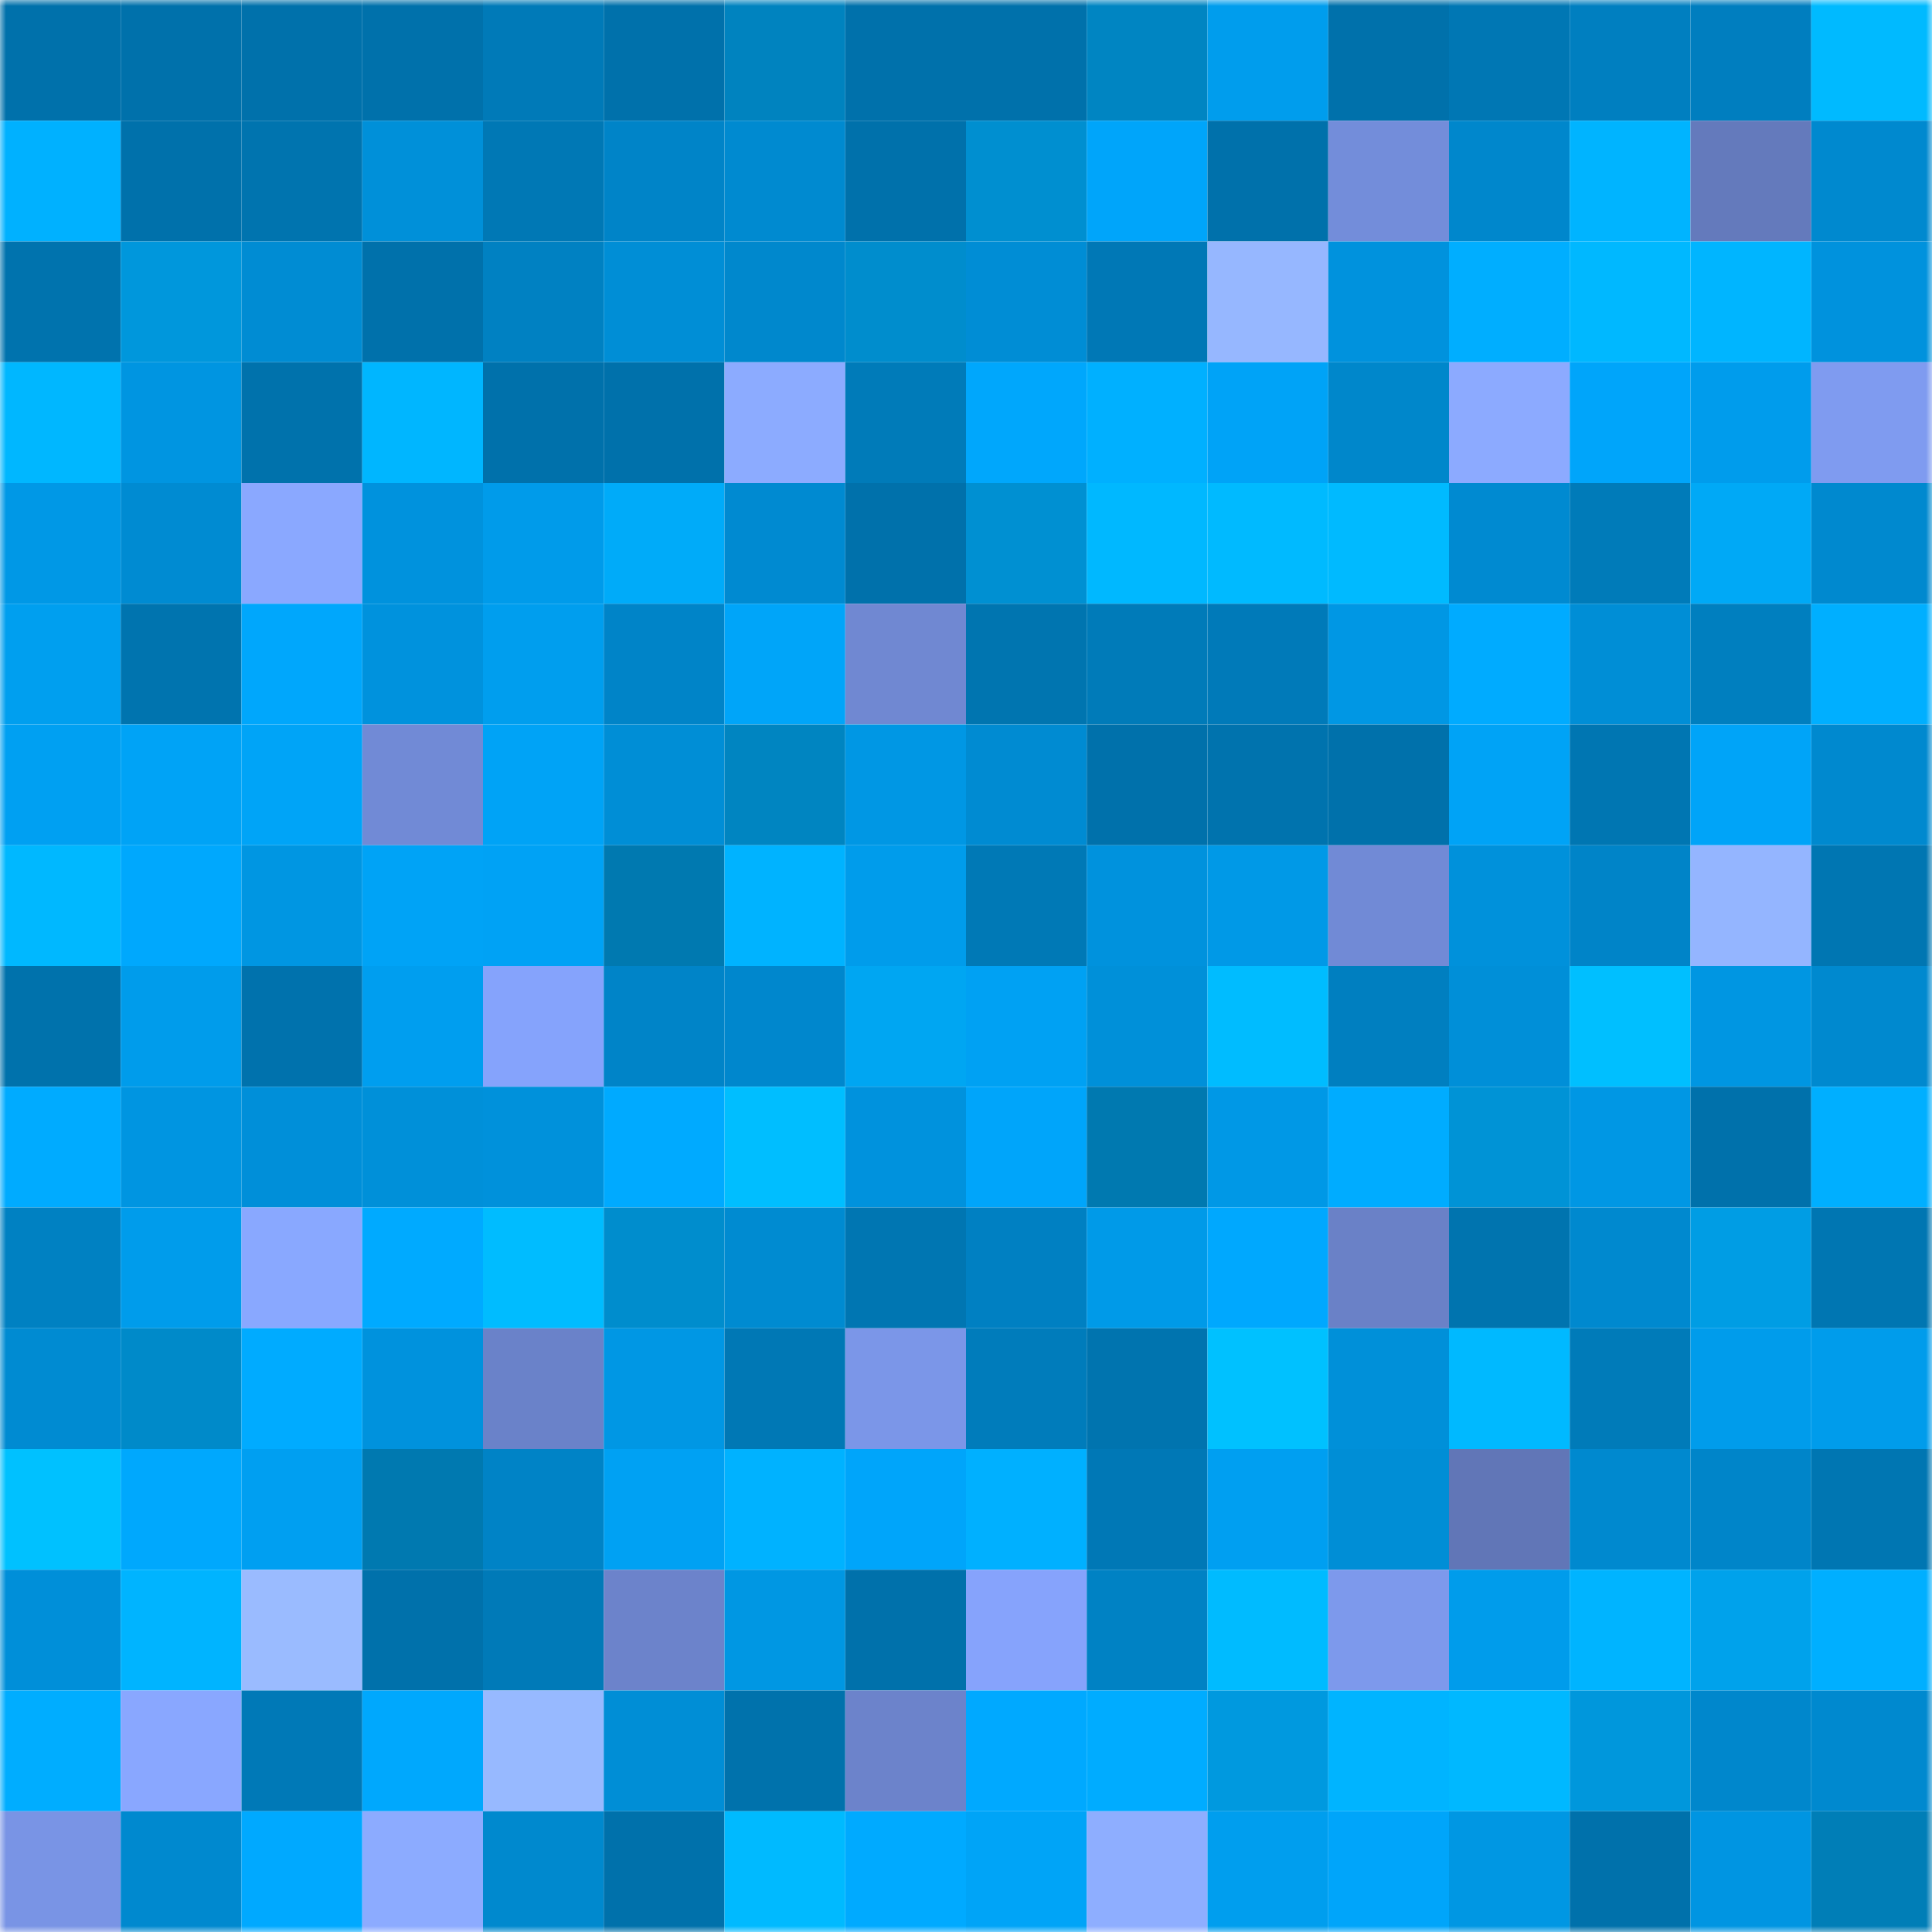 <svg viewBox="0 0 160 160" fill="none" role="img" xmlns="http://www.w3.org/2000/svg" width="240" height="240" name="ens%2C6less.eth"><mask id="1757256552" mask-type="alpha" maskUnits="userSpaceOnUse" x="0" y="0" width="160" height="160"><rect width="160" height="160" fill="#FFFFFF"></rect></mask><g mask="url(#1757256552)"><rect x="0" y="0" width="10" height="10" fill="#0071ab"></rect><rect x="10" y="0" width="10" height="10" fill="#0071ab"></rect><rect x="20" y="0" width="10" height="10" fill="#0071ab"></rect><rect x="30" y="0" width="10" height="10" fill="#0071ab"></rect><rect x="40" y="0" width="10" height="10" fill="#007ab8"></rect><rect x="50" y="0" width="10" height="10" fill="#0071ab"></rect><rect x="60" y="0" width="10" height="10" fill="#0083bf"></rect><rect x="70" y="0" width="10" height="10" fill="#0071ab"></rect><rect x="80" y="0" width="10" height="10" fill="#0071ab"></rect><rect x="90" y="0" width="10" height="10" fill="#0085c2"></rect><rect x="100" y="0" width="10" height="10" fill="#009ded"></rect><rect x="110" y="0" width="10" height="10" fill="#0071ab"></rect><rect x="120" y="0" width="10" height="10" fill="#0077b4"></rect><rect x="130" y="0" width="10" height="10" fill="#007fc0"></rect><rect x="140" y="0" width="10" height="10" fill="#007ebf"></rect><rect x="150" y="0" width="10" height="10" fill="#00baff"></rect><rect x="0" y="10" width="10" height="10" fill="#00b1ff"></rect><rect x="10" y="10" width="10" height="10" fill="#0071ab"></rect><rect x="20" y="10" width="10" height="10" fill="#0074af"></rect><rect x="30" y="10" width="10" height="10" fill="#0090d9"></rect><rect x="40" y="10" width="10" height="10" fill="#0078b5"></rect><rect x="50" y="10" width="10" height="10" fill="#0084c8"></rect><rect x="60" y="10" width="10" height="10" fill="#008ad0"></rect><rect x="70" y="10" width="10" height="10" fill="#0071ab"></rect><rect x="80" y="10" width="10" height="10" fill="#008fd0"></rect><rect x="90" y="10" width="10" height="10" fill="#00a5fa"></rect><rect x="100" y="10" width="10" height="10" fill="#0071ab"></rect><rect x="110" y="10" width="10" height="10" fill="#738dda"></rect><rect x="120" y="10" width="10" height="10" fill="#0087cc"></rect><rect x="130" y="10" width="10" height="10" fill="#00b4ff"></rect><rect x="140" y="10" width="10" height="10" fill="#647abc"></rect><rect x="150" y="10" width="10" height="10" fill="#0089cf"></rect><rect x="0" y="20" width="10" height="10" fill="#0073ae"></rect><rect x="10" y="20" width="10" height="10" fill="#0097dc"></rect><rect x="20" y="20" width="10" height="10" fill="#008cd3"></rect><rect x="30" y="20" width="10" height="10" fill="#0071ab"></rect><rect x="40" y="20" width="10" height="10" fill="#0081c2"></rect><rect x="50" y="20" width="10" height="10" fill="#008ed6"></rect><rect x="60" y="20" width="10" height="10" fill="#0088cd"></rect><rect x="70" y="20" width="10" height="10" fill="#008dcd"></rect><rect x="80" y="20" width="10" height="10" fill="#008dd5"></rect><rect x="90" y="20" width="10" height="10" fill="#0078b6"></rect><rect x="100" y="20" width="10" height="10" fill="#96b7ff"></rect><rect x="110" y="20" width="10" height="10" fill="#0092dd"></rect><rect x="120" y="20" width="10" height="10" fill="#00aeff"></rect><rect x="130" y="20" width="10" height="10" fill="#00b8ff"></rect><rect x="140" y="20" width="10" height="10" fill="#00b5ff"></rect><rect x="150" y="20" width="10" height="10" fill="#0092dd"></rect><rect x="0" y="30" width="10" height="10" fill="#00b7ff"></rect><rect x="10" y="30" width="10" height="10" fill="#0095e1"></rect><rect x="20" y="30" width="10" height="10" fill="#0072ac"></rect><rect x="30" y="30" width="10" height="10" fill="#00b6ff"></rect><rect x="40" y="30" width="10" height="10" fill="#0071ab"></rect><rect x="50" y="30" width="10" height="10" fill="#0071ab"></rect><rect x="60" y="30" width="10" height="10" fill="#8cabff"></rect><rect x="70" y="30" width="10" height="10" fill="#007bb9"></rect><rect x="80" y="30" width="10" height="10" fill="#00a7fc"></rect><rect x="90" y="30" width="10" height="10" fill="#00b0ff"></rect><rect x="100" y="30" width="10" height="10" fill="#00a3f7"></rect><rect x="110" y="30" width="10" height="10" fill="#0087cb"></rect><rect x="120" y="30" width="10" height="10" fill="#8caaff"></rect><rect x="130" y="30" width="10" height="10" fill="#00a5fa"></rect><rect x="140" y="30" width="10" height="10" fill="#009cec"></rect><rect x="150" y="30" width="10" height="10" fill="#7f9bf0"></rect><rect x="0" y="40" width="10" height="10" fill="#0098e6"></rect><rect x="10" y="40" width="10" height="10" fill="#008bd2"></rect><rect x="20" y="40" width="10" height="10" fill="#8aa8ff"></rect><rect x="30" y="40" width="10" height="10" fill="#0092dd"></rect><rect x="40" y="40" width="10" height="10" fill="#009bea"></rect><rect x="50" y="40" width="10" height="10" fill="#00abf9"></rect><rect x="60" y="40" width="10" height="10" fill="#008ad1"></rect><rect x="70" y="40" width="10" height="10" fill="#0071ab"></rect><rect x="80" y="40" width="10" height="10" fill="#0090d2"></rect><rect x="90" y="40" width="10" height="10" fill="#00b8ff"></rect><rect x="100" y="40" width="10" height="10" fill="#00baff"></rect><rect x="110" y="40" width="10" height="10" fill="#00baff"></rect><rect x="120" y="40" width="10" height="10" fill="#008ad1"></rect><rect x="130" y="40" width="10" height="10" fill="#007bb9"></rect><rect x="140" y="40" width="10" height="10" fill="#00a9f6"></rect><rect x="150" y="40" width="10" height="10" fill="#0089cf"></rect><rect x="0" y="50" width="10" height="10" fill="#009fef"></rect><rect x="10" y="50" width="10" height="10" fill="#0074af"></rect><rect x="20" y="50" width="10" height="10" fill="#00a7fc"></rect><rect x="30" y="50" width="10" height="10" fill="#0092dd"></rect><rect x="40" y="50" width="10" height="10" fill="#009eee"></rect><rect x="50" y="50" width="10" height="10" fill="#0084c8"></rect><rect x="60" y="50" width="10" height="10" fill="#00a5f9"></rect><rect x="70" y="50" width="10" height="10" fill="#7088d2"></rect><rect x="80" y="50" width="10" height="10" fill="#0075b0"></rect><rect x="90" y="50" width="10" height="10" fill="#007bb9"></rect><rect x="100" y="50" width="10" height="10" fill="#007ab9"></rect><rect x="110" y="50" width="10" height="10" fill="#0097e4"></rect><rect x="120" y="50" width="10" height="10" fill="#00abff"></rect><rect x="130" y="50" width="10" height="10" fill="#008ed6"></rect><rect x="140" y="50" width="10" height="10" fill="#007fbf"></rect><rect x="150" y="50" width="10" height="10" fill="#00afff"></rect><rect x="0" y="60" width="10" height="10" fill="#00a0f2"></rect><rect x="10" y="60" width="10" height="10" fill="#00a3f6"></rect><rect x="20" y="60" width="10" height="10" fill="#00a4f7"></rect><rect x="30" y="60" width="10" height="10" fill="#718ad6"></rect><rect x="40" y="60" width="10" height="10" fill="#00a3f6"></rect><rect x="50" y="60" width="10" height="10" fill="#008ed6"></rect><rect x="60" y="60" width="10" height="10" fill="#0085c1"></rect><rect x="70" y="60" width="10" height="10" fill="#0097e4"></rect><rect x="80" y="60" width="10" height="10" fill="#008bd2"></rect><rect x="90" y="60" width="10" height="10" fill="#0071ab"></rect><rect x="100" y="60" width="10" height="10" fill="#0073ae"></rect><rect x="110" y="60" width="10" height="10" fill="#0071ab"></rect><rect x="120" y="60" width="10" height="10" fill="#00a3f6"></rect><rect x="130" y="60" width="10" height="10" fill="#0076b2"></rect><rect x="140" y="60" width="10" height="10" fill="#00a4f8"></rect><rect x="150" y="60" width="10" height="10" fill="#0089cf"></rect><rect x="0" y="70" width="10" height="10" fill="#00b8ff"></rect><rect x="10" y="70" width="10" height="10" fill="#00a8fd"></rect><rect x="20" y="70" width="10" height="10" fill="#0096e2"></rect><rect x="30" y="70" width="10" height="10" fill="#00a3f6"></rect><rect x="40" y="70" width="10" height="10" fill="#00a2f5"></rect><rect x="50" y="70" width="10" height="10" fill="#0079b0"></rect><rect x="60" y="70" width="10" height="10" fill="#00b3ff"></rect><rect x="70" y="70" width="10" height="10" fill="#009ceb"></rect><rect x="80" y="70" width="10" height="10" fill="#0079b6"></rect><rect x="90" y="70" width="10" height="10" fill="#0092dd"></rect><rect x="100" y="70" width="10" height="10" fill="#0099e7"></rect><rect x="110" y="70" width="10" height="10" fill="#718ad6"></rect><rect x="120" y="70" width="10" height="10" fill="#0091db"></rect><rect x="130" y="70" width="10" height="10" fill="#0084c8"></rect><rect x="140" y="70" width="10" height="10" fill="#94b5ff"></rect><rect x="150" y="70" width="10" height="10" fill="#0076b2"></rect><rect x="0" y="80" width="10" height="10" fill="#0072ac"></rect><rect x="10" y="80" width="10" height="10" fill="#009ceb"></rect><rect x="20" y="80" width="10" height="10" fill="#0072ad"></rect><rect x="30" y="80" width="10" height="10" fill="#009eef"></rect><rect x="40" y="80" width="10" height="10" fill="#85a3fc"></rect><rect x="50" y="80" width="10" height="10" fill="#0084c8"></rect><rect x="60" y="80" width="10" height="10" fill="#0087cd"></rect><rect x="70" y="80" width="10" height="10" fill="#00a6f2"></rect><rect x="80" y="80" width="10" height="10" fill="#00a1f3"></rect><rect x="90" y="80" width="10" height="10" fill="#0090d9"></rect><rect x="100" y="80" width="10" height="10" fill="#00bcff"></rect><rect x="110" y="80" width="10" height="10" fill="#007fc0"></rect><rect x="120" y="80" width="10" height="10" fill="#008fd8"></rect><rect x="130" y="80" width="10" height="10" fill="#00bfff"></rect><rect x="140" y="80" width="10" height="10" fill="#0096e2"></rect><rect x="150" y="80" width="10" height="10" fill="#0089cf"></rect><rect x="0" y="90" width="10" height="10" fill="#00abff"></rect><rect x="10" y="90" width="10" height="10" fill="#0095e1"></rect><rect x="20" y="90" width="10" height="10" fill="#008fd9"></rect><rect x="30" y="90" width="10" height="10" fill="#0090d9"></rect><rect x="40" y="90" width="10" height="10" fill="#0091db"></rect><rect x="50" y="90" width="10" height="10" fill="#00aaff"></rect><rect x="60" y="90" width="10" height="10" fill="#00beff"></rect><rect x="70" y="90" width="10" height="10" fill="#0092dd"></rect><rect x="80" y="90" width="10" height="10" fill="#00a5fa"></rect><rect x="90" y="90" width="10" height="10" fill="#0079b0"></rect><rect x="100" y="90" width="10" height="10" fill="#0098e6"></rect><rect x="110" y="90" width="10" height="10" fill="#00acff"></rect><rect x="120" y="90" width="10" height="10" fill="#0093d6"></rect><rect x="130" y="90" width="10" height="10" fill="#0097e4"></rect><rect x="140" y="90" width="10" height="10" fill="#0071ab"></rect><rect x="150" y="90" width="10" height="10" fill="#00afff"></rect><rect x="0" y="100" width="10" height="10" fill="#0081c2"></rect><rect x="10" y="100" width="10" height="10" fill="#009ceb"></rect><rect x="20" y="100" width="10" height="10" fill="#89a8ff"></rect><rect x="30" y="100" width="10" height="10" fill="#00aaff"></rect><rect x="40" y="100" width="10" height="10" fill="#00bcff"></rect><rect x="50" y="100" width="10" height="10" fill="#008dcd"></rect><rect x="60" y="100" width="10" height="10" fill="#008bd1"></rect><rect x="70" y="100" width="10" height="10" fill="#0076b2"></rect><rect x="80" y="100" width="10" height="10" fill="#0080c2"></rect><rect x="90" y="100" width="10" height="10" fill="#009ae8"></rect><rect x="100" y="100" width="10" height="10" fill="#00a8fe"></rect><rect x="110" y="100" width="10" height="10" fill="#6a81c7"></rect><rect x="120" y="100" width="10" height="10" fill="#0074af"></rect><rect x="130" y="100" width="10" height="10" fill="#0089cf"></rect><rect x="140" y="100" width="10" height="10" fill="#009de4"></rect><rect x="150" y="100" width="10" height="10" fill="#0076b2"></rect><rect x="0" y="110" width="10" height="10" fill="#008bd2"></rect><rect x="10" y="110" width="10" height="10" fill="#008ac9"></rect><rect x="20" y="110" width="10" height="10" fill="#00abff"></rect><rect x="30" y="110" width="10" height="10" fill="#0092dd"></rect><rect x="40" y="110" width="10" height="10" fill="#6a82c9"></rect><rect x="50" y="110" width="10" height="10" fill="#0097e4"></rect><rect x="60" y="110" width="10" height="10" fill="#0078b5"></rect><rect x="70" y="110" width="10" height="10" fill="#7b96e8"></rect><rect x="80" y="110" width="10" height="10" fill="#007cbb"></rect><rect x="90" y="110" width="10" height="10" fill="#0074af"></rect><rect x="100" y="110" width="10" height="10" fill="#00c1ff"></rect><rect x="110" y="110" width="10" height="10" fill="#0090d9"></rect><rect x="120" y="110" width="10" height="10" fill="#00b9ff"></rect><rect x="130" y="110" width="10" height="10" fill="#007bb9"></rect><rect x="140" y="110" width="10" height="10" fill="#009ceb"></rect><rect x="150" y="110" width="10" height="10" fill="#009ceb"></rect><rect x="0" y="120" width="10" height="10" fill="#00c1ff"></rect><rect x="10" y="120" width="10" height="10" fill="#00a8fd"></rect><rect x="20" y="120" width="10" height="10" fill="#009ff1"></rect><rect x="30" y="120" width="10" height="10" fill="#0079b0"></rect><rect x="40" y="120" width="10" height="10" fill="#0083c6"></rect><rect x="50" y="120" width="10" height="10" fill="#00a1f3"></rect><rect x="60" y="120" width="10" height="10" fill="#00b2ff"></rect><rect x="70" y="120" width="10" height="10" fill="#00a5fa"></rect><rect x="80" y="120" width="10" height="10" fill="#00b0ff"></rect><rect x="90" y="120" width="10" height="10" fill="#0078b6"></rect><rect x="100" y="120" width="10" height="10" fill="#009ff1"></rect><rect x="110" y="120" width="10" height="10" fill="#008ed6"></rect><rect x="120" y="120" width="10" height="10" fill="#6176b7"></rect><rect x="130" y="120" width="10" height="10" fill="#0089cf"></rect><rect x="140" y="120" width="10" height="10" fill="#0085c9"></rect><rect x="150" y="120" width="10" height="10" fill="#0076b2"></rect><rect x="0" y="130" width="10" height="10" fill="#008fd9"></rect><rect x="10" y="130" width="10" height="10" fill="#00b4ff"></rect><rect x="20" y="130" width="10" height="10" fill="#9abbff"></rect><rect x="30" y="130" width="10" height="10" fill="#0071ab"></rect><rect x="40" y="130" width="10" height="10" fill="#007ab8"></rect><rect x="50" y="130" width="10" height="10" fill="#6c83cb"></rect><rect x="60" y="130" width="10" height="10" fill="#0097e3"></rect><rect x="70" y="130" width="10" height="10" fill="#0071ab"></rect><rect x="80" y="130" width="10" height="10" fill="#86a3fc"></rect><rect x="90" y="130" width="10" height="10" fill="#0082c4"></rect><rect x="100" y="130" width="10" height="10" fill="#00bbff"></rect><rect x="110" y="130" width="10" height="10" fill="#7d99ec"></rect><rect x="120" y="130" width="10" height="10" fill="#009ceb"></rect><rect x="130" y="130" width="10" height="10" fill="#00b4ff"></rect><rect x="140" y="130" width="10" height="10" fill="#00a2eb"></rect><rect x="150" y="130" width="10" height="10" fill="#00afff"></rect><rect x="0" y="140" width="10" height="10" fill="#00adff"></rect><rect x="10" y="140" width="10" height="10" fill="#89a7ff"></rect><rect x="20" y="140" width="10" height="10" fill="#0079b7"></rect><rect x="30" y="140" width="10" height="10" fill="#00a8fd"></rect><rect x="40" y="140" width="10" height="10" fill="#97b9ff"></rect><rect x="50" y="140" width="10" height="10" fill="#008ed6"></rect><rect x="60" y="140" width="10" height="10" fill="#0072ac"></rect><rect x="70" y="140" width="10" height="10" fill="#6c83cb"></rect><rect x="80" y="140" width="10" height="10" fill="#00a9ff"></rect><rect x="90" y="140" width="10" height="10" fill="#00acff"></rect><rect x="100" y="140" width="10" height="10" fill="#0099df"></rect><rect x="110" y="140" width="10" height="10" fill="#00b4ff"></rect><rect x="120" y="140" width="10" height="10" fill="#00b8ff"></rect><rect x="130" y="140" width="10" height="10" fill="#0097dc"></rect><rect x="140" y="140" width="10" height="10" fill="#0087cc"></rect><rect x="150" y="140" width="10" height="10" fill="#0089cf"></rect><rect x="0" y="150" width="10" height="10" fill="#7994e5"></rect><rect x="10" y="150" width="10" height="10" fill="#0089cf"></rect><rect x="20" y="150" width="10" height="10" fill="#00a9ff"></rect><rect x="30" y="150" width="10" height="10" fill="#8cabff"></rect><rect x="40" y="150" width="10" height="10" fill="#0089ce"></rect><rect x="50" y="150" width="10" height="10" fill="#0071ab"></rect><rect x="60" y="150" width="10" height="10" fill="#00baff"></rect><rect x="70" y="150" width="10" height="10" fill="#00aaff"></rect><rect x="80" y="150" width="10" height="10" fill="#00a4f7"></rect><rect x="90" y="150" width="10" height="10" fill="#8eaeff"></rect><rect x="100" y="150" width="10" height="10" fill="#009eee"></rect><rect x="110" y="150" width="10" height="10" fill="#00a5fa"></rect><rect x="120" y="150" width="10" height="10" fill="#0097e3"></rect><rect x="130" y="150" width="10" height="10" fill="#0071ab"></rect><rect x="140" y="150" width="10" height="10" fill="#0095e2"></rect><rect x="150" y="150" width="10" height="10" fill="#007eb7"></rect></g></svg>